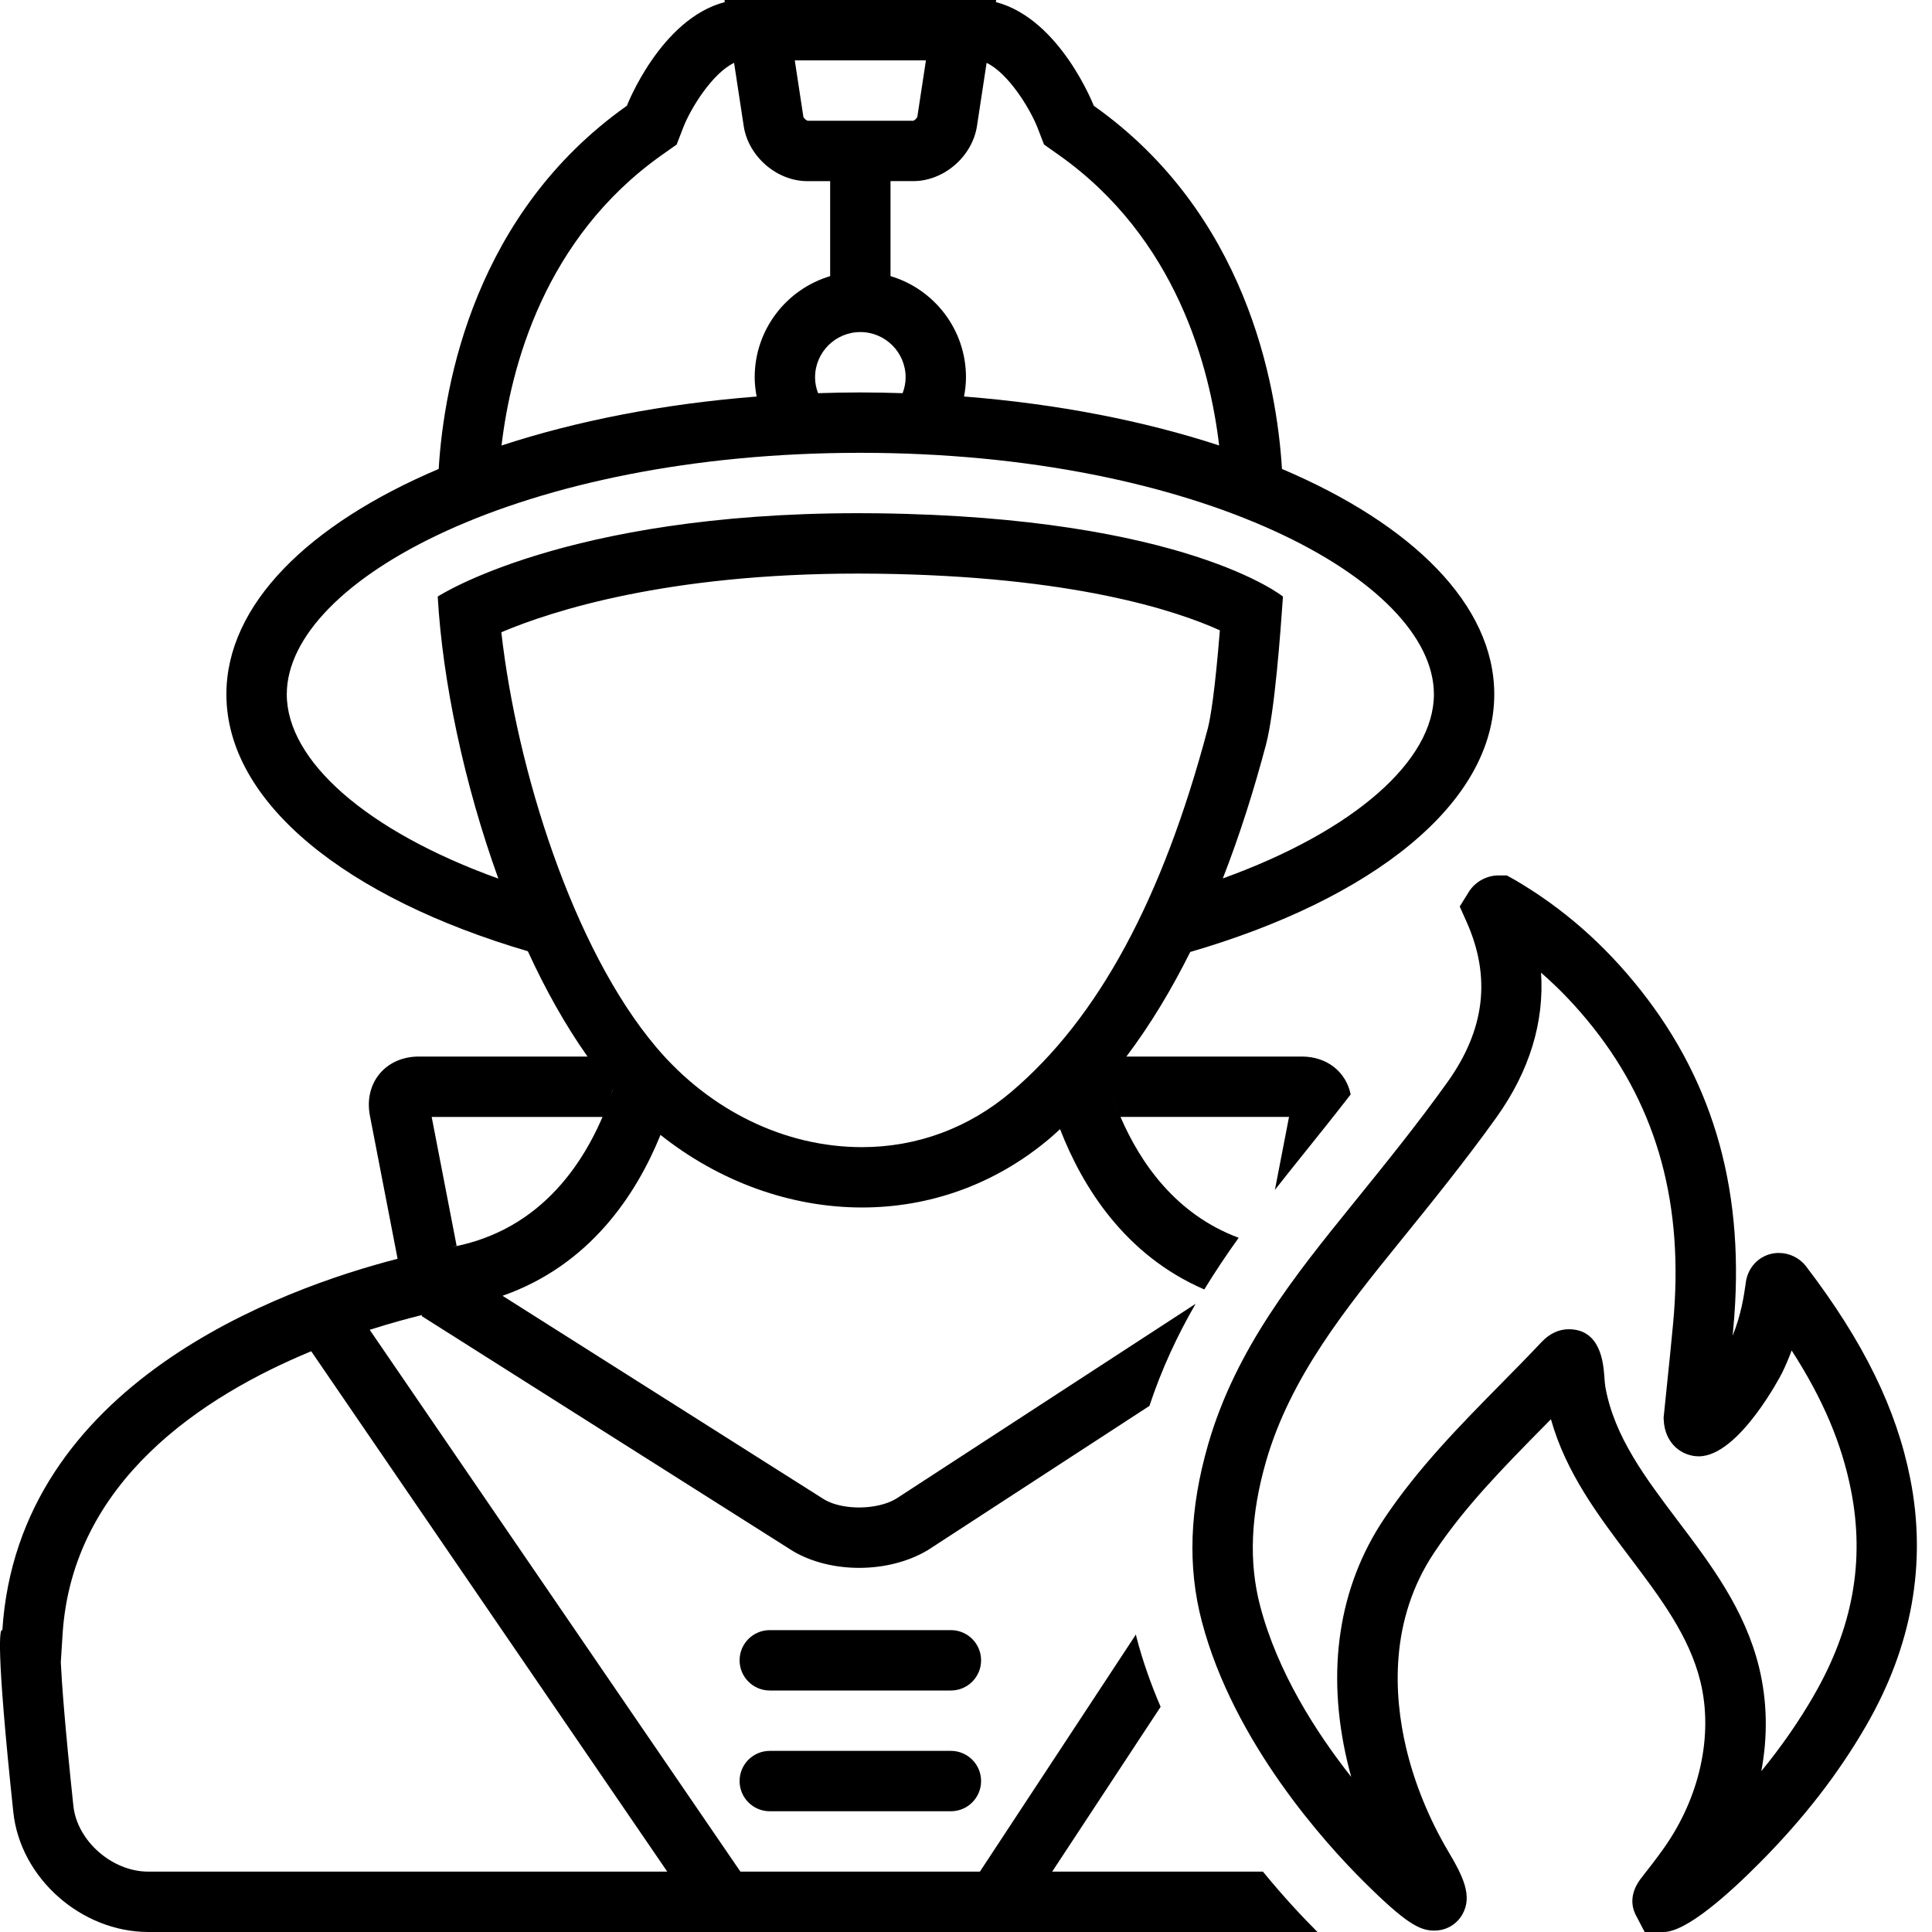 <svg id="Layer_1" enable-background="new 0 0 128 128" viewBox="0 0 128 128" xmlns="http://www.w3.org/2000/svg"><g><path d="m63 108h-12c-1.105 0-2 .896-2 2s.895 2 2 2h12c1.104 0 2-.896 2-2s-.896-2-2-2z"/><path d="m63 116h-12c-1.105 0-2 .896-2 2s.895 2 2 2h12c1.104 0 2-.896 2-2s-.896-2-2-2z"/><path d="m126.562 97.98c-.91-4.632-3.105-9.107-6.906-14.082-.424-.556-1.1-.887-1.808-.887-1.097 0-2.012.802-2.178 1.914l-.022.16c-.104.73-.284 2.001-.857 3.412.015-.163.031-.326.045-.489.821-8.825-1.191-16.159-6.151-22.421-2.402-3.03-5.126-5.415-8.312-7.286l-.545-.302h-.553c-.77 0-1.515.406-1.944 1.06l-.62 1.0.447 1c1.642 3.67 1.23 7.148-1.259 10.634-1.997 2.793-4.161 5.465-6.255 8.051-3.815 4.714-7.761 9.589-9.599 15.942-1.234 4.272-1.373 8.108-.424 11.726 2.106 8.041 8.215 14.749 10.744 17.26 2.789 2.769 3.691 3.235 4.66 3.235.782 0 1.477-.4 1.86-1.071.699-1.227.026-2.554-.926-4.162-1.285-2.169-2.255-4.555-2.806-6.899-.802-3.416-1.129-8.429 1.867-12.914 2.036-3.05 4.577-5.629 7.267-8.359.155-.158.311-.316.466-.474.993 3.542 3.137 6.381 5.218 9.137 2.031 2.689 3.95 5.23 4.687 8.248.867 3.552-.044 7.683-2.437 11.052-.468.659-.964 1.297-1.462 1.93-.813 1.031-.667 1.901-.401 2.45l.605 1.155h1.253c1.513 0 4.326-2.521 6.419-4.636 2.874-2.898 5.167-5.857 7.009-9.046 3.037-5.259 4.018-10.756 2.919-16.338zm-6.383 14.338c-1.002 1.734-2.156 3.398-3.488 5.026.436-2.309.396-4.648-.149-6.881-.933-3.82-3.194-6.814-5.381-9.709-2.15-2.848-4.181-5.536-4.787-8.785-.047-.251-.065-.538-.085-.807-.066-.847-.241-3.096-2.353-3.096-.666 0-1.276.288-1.812.857-.883.937-1.787 1.854-2.689 2.77-2.703 2.743-5.498 5.58-7.744 8.945-3.003 4.495-3.845 10.045-2.435 16.05.081.346.17.691.266 1.037-2.328-2.948-4.886-6.942-6.034-11.327-.761-2.901-.63-6.042.397-9.602 1.613-5.576 5.3-10.131 8.865-14.536 2.031-2.508 4.334-5.351 6.401-8.242 2.182-3.055 3.169-6.302 2.947-9.575 1.234 1.071 2.378 2.275 3.45 3.628 4.29 5.415 6.025 11.815 5.304 19.567-.131 1.425-.279 2.849-.427 4.278l-.206 2.002.006.143c.066 1.592 1.218 2.424 2.322 2.424 2.67 0 5.482-5.45 5.51-5.506.254-.517.466-1.022.643-1.509 2.085 3.232 3.33 6.19 3.937 9.281.92 4.67.116 9.107-2.459 13.565z"/><path d="m83.673 124h-13.963l7.184-10.919c-.631-1.472-1.181-3.005-1.594-4.593-.017-.065-.027-.132-.044-.197l-10.335 15.709h-15.867l-24.56-35.896c1.332-.427 2.519-.749 3.481-.985l-.044.07 24.608 15.578c1.252.738 2.812 1.108 4.382 1.108 1.631 0 3.272-.399 4.589-1.2l14.643-9.531c.807-2.438 1.855-4.684 3.061-6.764l-19.833 12.909c-1.254.762-3.547.775-4.757.065l-21.33-13.504c5.767-2.024 8.841-6.662 10.466-10.659 3.914 3.111 8.637 4.808 13.352 4.808 4.393 0 8.777-1.467 12.487-4.62.217-.185.421-.381.632-.571 1.485 3.827 4.297 8.35 9.556 10.621.728-1.188 1.49-2.328 2.279-3.423-4.152-1.542-6.506-4.941-7.83-8.007h11.165l-.935 4.832c.57-.725 1.139-1.438 1.696-2.132 1.103-1.372 2.223-2.771 3.323-4.188-.296-1.467-1.536-2.512-3.235-2.512h-11.623c1.616-2.146 3.01-4.482 4.229-6.928 12.076-3.512 20.143-9.841 20.143-17.072 0-5.937-5.438-11.267-14.065-14.93-.35-5.722-2.424-16.958-12.468-24.062 0 0-2.231-5.762-6.488-6.869l.021-.139h-.654-16.692-.654l.021.139c-4.257 1.107-6.488 6.869-6.488 6.869-10.044 7.104-12.118 18.34-12.468 24.062-8.627 3.663-14.065 8.993-14.065 14.93 0 7.198 7.991 13.502 19.973 17.024 1.175 2.562 2.502 4.926 3.953 6.976h-11.176c-2.209 0-3.66 1.758-3.24 3.927l1.833 9.471c.002-.001.004-.001.007-.002-7.638 1.968-25.152 8.245-26.194 24.62 0 0-.012-.02-.03-.02-.112 0-.438.771.757 12.061.464 4.394 4.525 7.943 8.937 7.943h77.468c-.028-.027-.056-.056-.083-.083-.875-.875-2.138-2.212-3.533-3.917zm-43.065-51.83c-.057.174-.124.356-.188.536.065-.185.124-.364.182-.543.002.003.004.004.005.007zm2.883-2.774c-5.564-6.565-9.259-18.479-10.276-27.508 3.376-1.43 11.013-3.887 23.638-3.887.412 0 .83.003 1.252.008 12.941.162 19.805 2.435 22.715 3.752-.333 4.089-.619 5.819-.811 6.543-2.993 11.279-7.245 19.139-13.001 24.029-2.824 2.399-6.247 3.668-9.897 3.668-5.098 0-10.062-2.407-13.62-6.604zm29.918 2.358c-.018-.057-.034-.112-.051-.169 0-.001.001-.001.001-.002.018.059.031.112.049.171zm.783 2.15c-.302-.709-.548-1.396-.749-2.038.201.641.449 1.329.749 2.038zm-5.458-65.457.435 1.128.988.698c7.784 5.506 10.003 14.051 10.614 19.24-4.967-1.627-10.705-2.757-16.901-3.243.077-.414.129-.835.129-1.271 0-3.17-2.109-5.846-5-6.706v-6.294h1.515c2.02 0 3.906-1.634 4.213-3.649l.638-4.186c1.441.692 2.865 3.012 3.369 4.283zm-14.734 16.553c0-1.654 1.346-3 3-3s3 1.346 3 3c0 .371-.076.721-.2 1.049-.927-.029-1.858-.049-2.801-.049-.942 0-1.874.02-2.8.049-.124-.328-.2-.679-.2-1.049zm7.345-21-.569 3.737c-.027.093-.193.244-.261.263l-7.0.002c-.097-.021-.263-.171-.288-.254l-.571-3.748zm-17.502 6.274.988-.698.435-1.128c.478-1.24 1.914-3.588 3.369-4.283l.638 4.187c.307 2.016 2.194 3.649 4.213 3.649h1.514v6.294c-2.891.861-5 3.536-5 6.706 0 .435.053.857.129 1.271-6.196.486-11.934 1.616-16.901 3.243.612-5.189 2.831-13.735 10.614-19.24zm-24.843 35.726c0-7.568 15.606-16 38-16s38 8.432 38 16c0 4.379-5.242 9.042-13.986 12.198 1.138-2.912 2.076-5.905 2.862-8.869.583-2.199.965-7.523 1.124-9.805 0 0-6.482-5.261-26.845-5.516-.439-.005-.874-.008-1.302-.008-19.437 0-27.853 5.524-27.853 5.524.32 5.607 1.748 12.406 4.017 18.686-8.763-3.156-14.017-7.825-14.017-12.209zm20.919 28c.153-.357.291-.708.417-1.051-1.396 3.8-4.343 8.578-10.47 9.681 0 0-.03.005-.07.012.045-.008.07-.012.07-.012.134-.024.255-.064.386-.092l-1.652-8.538zm-10.173 8.649c-.043.008-.097.017-.164.028.069-.012.12-.02.164-.028zm-.279.05c-.067.013-.142.026-.226.042.085-.017.157-.029.226-.042zm-.406.077c-.089.018-.187.037-.29.059.104-.021.199-.041.29-.059zm-1.153.243c-.135.03-.283.065-.431.1.148-.034.294-.068.431-.1zm.633-.138c-.112.023-.235.051-.359.077.126-.027.246-.053.359-.077zm-1.367.309c-.184.044-.382.094-.582.145.2-.051.397-.101.582-.145zm-22.314 36.445c-.56-5.298-.764-8.072-.832-9.503l.118-1.863c.644-10.116 9.267-15.767 16.473-18.745l23.589 34.476h-34.388c-2.397 0-4.714-2.039-4.96-4.364z"/></g></svg>